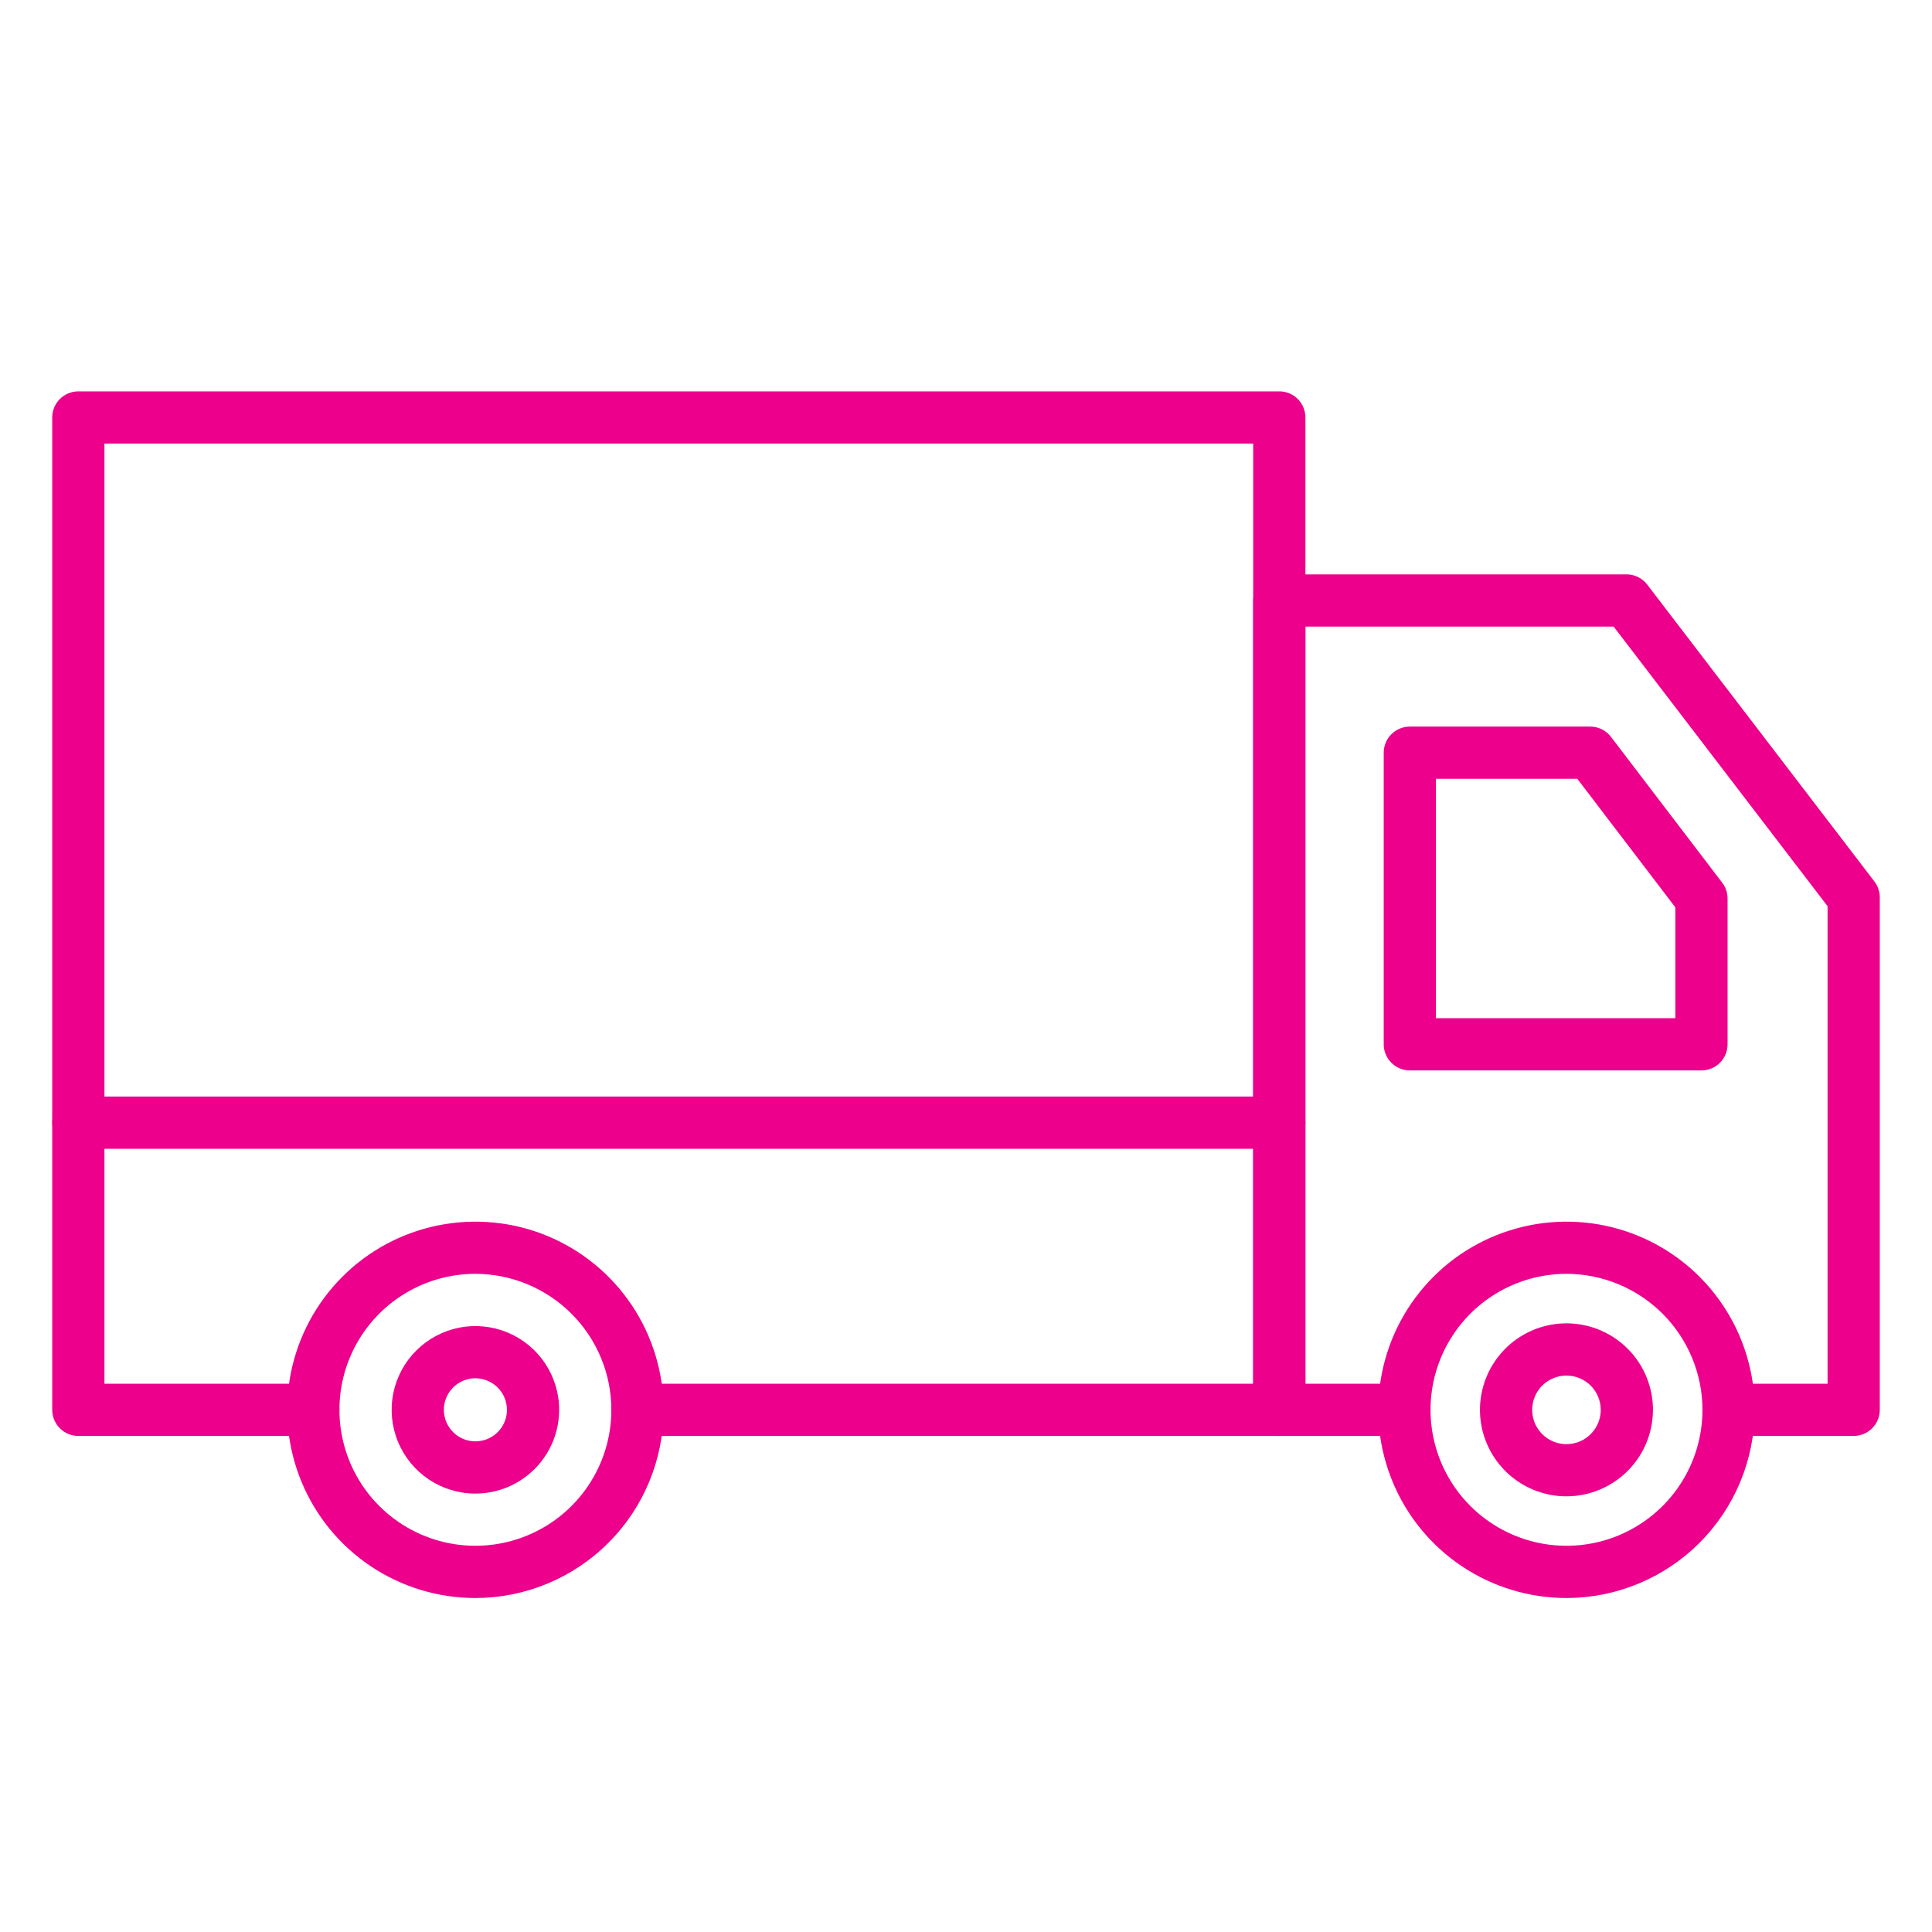 <svg width="75" height="75" viewBox="0 0 75 75" fill="none" xmlns="http://www.w3.org/2000/svg">
<path d="M60.811 58.087C60.147 58.088 59.498 57.891 58.945 57.522C58.393 57.153 57.962 56.629 57.708 56.015C57.454 55.402 57.387 54.727 57.517 54.075C57.646 53.424 57.966 52.825 58.435 52.356C58.905 51.886 59.503 51.566 60.154 51.437C60.806 51.307 61.481 51.373 62.095 51.627C62.708 51.882 63.233 52.312 63.602 52.864C63.971 53.416 64.168 54.066 64.168 54.73C64.167 55.62 63.813 56.473 63.184 57.103C62.554 57.732 61.701 58.086 60.811 58.087ZM60.811 53.4C60.548 53.4 60.29 53.478 60.071 53.624C59.852 53.77 59.681 53.978 59.581 54.221C59.48 54.464 59.453 54.732 59.505 54.99C59.556 55.248 59.683 55.486 59.869 55.672C60.055 55.858 60.292 55.985 60.551 56.036C60.809 56.087 61.076 56.061 61.32 55.96C61.563 55.859 61.771 55.688 61.917 55.469C62.063 55.25 62.141 54.993 62.141 54.73C62.14 54.377 62 54.039 61.751 53.79C61.502 53.541 61.163 53.4 60.811 53.4Z" fill="#EC008C"/>
<path d="M71.959 55.743H67.105C66.836 55.743 66.578 55.636 66.388 55.446C66.198 55.256 66.091 54.998 66.091 54.73C66.091 54.461 66.198 54.203 66.388 54.013C66.578 53.823 66.836 53.716 67.105 53.716H70.946V35.178L62.641 24.324H50.675V53.716H54.517C54.785 53.716 55.043 53.823 55.233 54.013C55.423 54.203 55.53 54.461 55.53 54.73C55.53 54.998 55.423 55.256 55.233 55.446C55.043 55.636 54.785 55.743 54.517 55.743H49.662C49.393 55.743 49.135 55.636 48.945 55.446C48.755 55.256 48.648 54.998 48.648 54.73V23.311C48.648 23.042 48.755 22.784 48.945 22.594C49.135 22.404 49.393 22.297 49.662 22.297H63.142C63.297 22.297 63.451 22.333 63.59 22.402C63.73 22.471 63.852 22.571 63.946 22.695L72.764 34.218C72.899 34.395 72.973 34.612 72.973 34.834V54.73C72.973 54.998 72.866 55.256 72.676 55.446C72.486 55.636 72.228 55.743 71.959 55.743Z" fill="#EC008C"/>
<path d="M49.663 55.743H24.75C24.482 55.743 24.224 55.636 24.034 55.446C23.844 55.256 23.737 54.998 23.737 54.73C23.737 54.461 23.844 54.203 24.034 54.013C24.224 53.823 24.482 53.716 24.75 53.716H48.649V17.22H4.054V53.716H12.162C12.431 53.716 12.689 53.823 12.879 54.013C13.069 54.203 13.176 54.461 13.176 54.73C13.176 54.998 13.069 55.256 12.879 55.446C12.689 55.636 12.431 55.743 12.162 55.743H3.041C2.772 55.743 2.514 55.636 2.324 55.446C2.134 55.256 2.027 54.998 2.027 54.73V16.206C2.027 15.937 2.134 15.68 2.324 15.489C2.514 15.299 2.772 15.193 3.041 15.193H49.663C49.931 15.193 50.189 15.299 50.379 15.489C50.569 15.68 50.676 15.937 50.676 16.206V54.73C50.676 54.998 50.569 55.256 50.379 55.446C50.189 55.636 49.931 55.743 49.663 55.743Z" fill="#EC008C"/>
<path d="M49.663 44.595H3.041C2.772 44.595 2.514 44.488 2.324 44.298C2.134 44.108 2.027 43.85 2.027 43.581C2.027 43.312 2.134 43.054 2.324 42.864C2.514 42.674 2.772 42.568 3.041 42.568H49.663C49.931 42.568 50.189 42.674 50.379 42.864C50.569 43.054 50.676 43.312 50.676 43.581C50.676 43.85 50.569 44.108 50.379 44.298C50.189 44.488 49.931 44.595 49.663 44.595Z" fill="#EC008C"/>
<path d="M18.454 62.035C17.009 62.035 15.597 61.606 14.395 60.803C13.194 60.001 12.258 58.86 11.705 57.525C11.152 56.19 11.008 54.721 11.29 53.304C11.572 51.887 12.268 50.585 13.29 49.564C14.311 48.542 15.613 47.846 17.03 47.565C18.447 47.283 19.916 47.428 21.251 47.98C22.585 48.533 23.726 49.47 24.529 50.671C25.332 51.873 25.76 53.285 25.76 54.73C25.758 56.667 24.988 58.524 23.618 59.893C22.248 61.263 20.391 62.033 18.454 62.035ZM18.454 49.45C17.41 49.45 16.39 49.76 15.522 50.34C14.654 50.92 13.977 51.745 13.578 52.709C13.179 53.674 13.074 54.735 13.278 55.759C13.482 56.782 13.984 57.723 14.722 58.461C15.461 59.199 16.401 59.702 17.425 59.906C18.449 60.109 19.51 60.005 20.474 59.605C21.439 59.206 22.263 58.53 22.843 57.662C23.423 56.794 23.733 55.774 23.733 54.73C23.732 53.33 23.175 51.988 22.185 50.999C21.195 50.009 19.853 49.452 18.454 49.45Z" fill="#EC008C"/>
<path d="M18.454 57.981C17.811 57.981 17.183 57.79 16.648 57.433C16.114 57.075 15.697 56.567 15.451 55.973C15.205 55.379 15.141 54.725 15.267 54.095C15.392 53.464 15.702 52.885 16.157 52.43C16.611 51.976 17.191 51.666 17.822 51.541C18.452 51.415 19.106 51.48 19.7 51.726C20.294 51.972 20.802 52.389 21.159 52.923C21.516 53.458 21.707 54.087 21.707 54.73C21.706 55.592 21.363 56.418 20.753 57.028C20.143 57.638 19.317 57.98 18.454 57.981ZM18.454 53.504C18.212 53.505 17.976 53.577 17.775 53.711C17.573 53.846 17.417 54.037 17.324 54.261C17.232 54.484 17.207 54.73 17.255 54.968C17.302 55.205 17.419 55.423 17.59 55.594C17.761 55.766 17.979 55.882 18.216 55.929C18.454 55.977 18.7 55.953 18.924 55.86C19.147 55.767 19.338 55.611 19.473 55.41C19.608 55.208 19.68 54.972 19.68 54.73C19.679 54.405 19.55 54.094 19.32 53.864C19.09 53.635 18.779 53.505 18.454 53.504Z" fill="#EC008C"/>
<path d="M60.811 62.035C59.366 62.035 57.954 61.607 56.753 60.804C55.551 60.001 54.615 58.86 54.062 57.525C53.509 56.191 53.364 54.722 53.646 53.304C53.928 51.887 54.624 50.586 55.646 49.564C56.667 48.542 57.969 47.847 59.386 47.565C60.803 47.283 62.272 47.428 63.607 47.98C64.942 48.533 66.083 49.47 66.885 50.671C67.688 51.872 68.117 53.285 68.117 54.73C68.115 56.667 67.344 58.523 65.975 59.893C64.605 61.263 62.748 62.033 60.811 62.035ZM60.811 49.45C59.767 49.45 58.747 49.76 57.879 50.34C57.011 50.92 56.334 51.744 55.935 52.709C55.535 53.673 55.431 54.734 55.634 55.758C55.838 56.782 56.34 57.722 57.078 58.461C57.817 59.199 58.757 59.702 59.781 59.906C60.805 60.109 61.866 60.005 62.831 59.606C63.795 59.206 64.62 58.53 65.2 57.662C65.78 56.794 66.089 55.774 66.09 54.73C66.088 53.33 65.531 51.989 64.542 50.999C63.552 50.01 62.211 49.452 60.811 49.45Z" fill="#EC008C"/>
<path d="M66.05 41.554H54.729C54.461 41.554 54.203 41.447 54.013 41.257C53.823 41.067 53.716 40.809 53.716 40.541V29.22C53.716 28.951 53.823 28.693 54.013 28.503C54.203 28.313 54.461 28.206 54.729 28.206H61.733C61.889 28.206 62.042 28.242 62.182 28.311C62.322 28.381 62.444 28.481 62.538 28.605L66.856 34.266C66.991 34.442 67.064 34.658 67.064 34.88V40.541C67.064 40.809 66.957 41.067 66.767 41.257C66.577 41.447 66.319 41.554 66.05 41.554ZM55.743 39.527H65.037V35.223L61.231 30.233H55.743V39.527Z" fill="#EC008C"/>
</svg>
